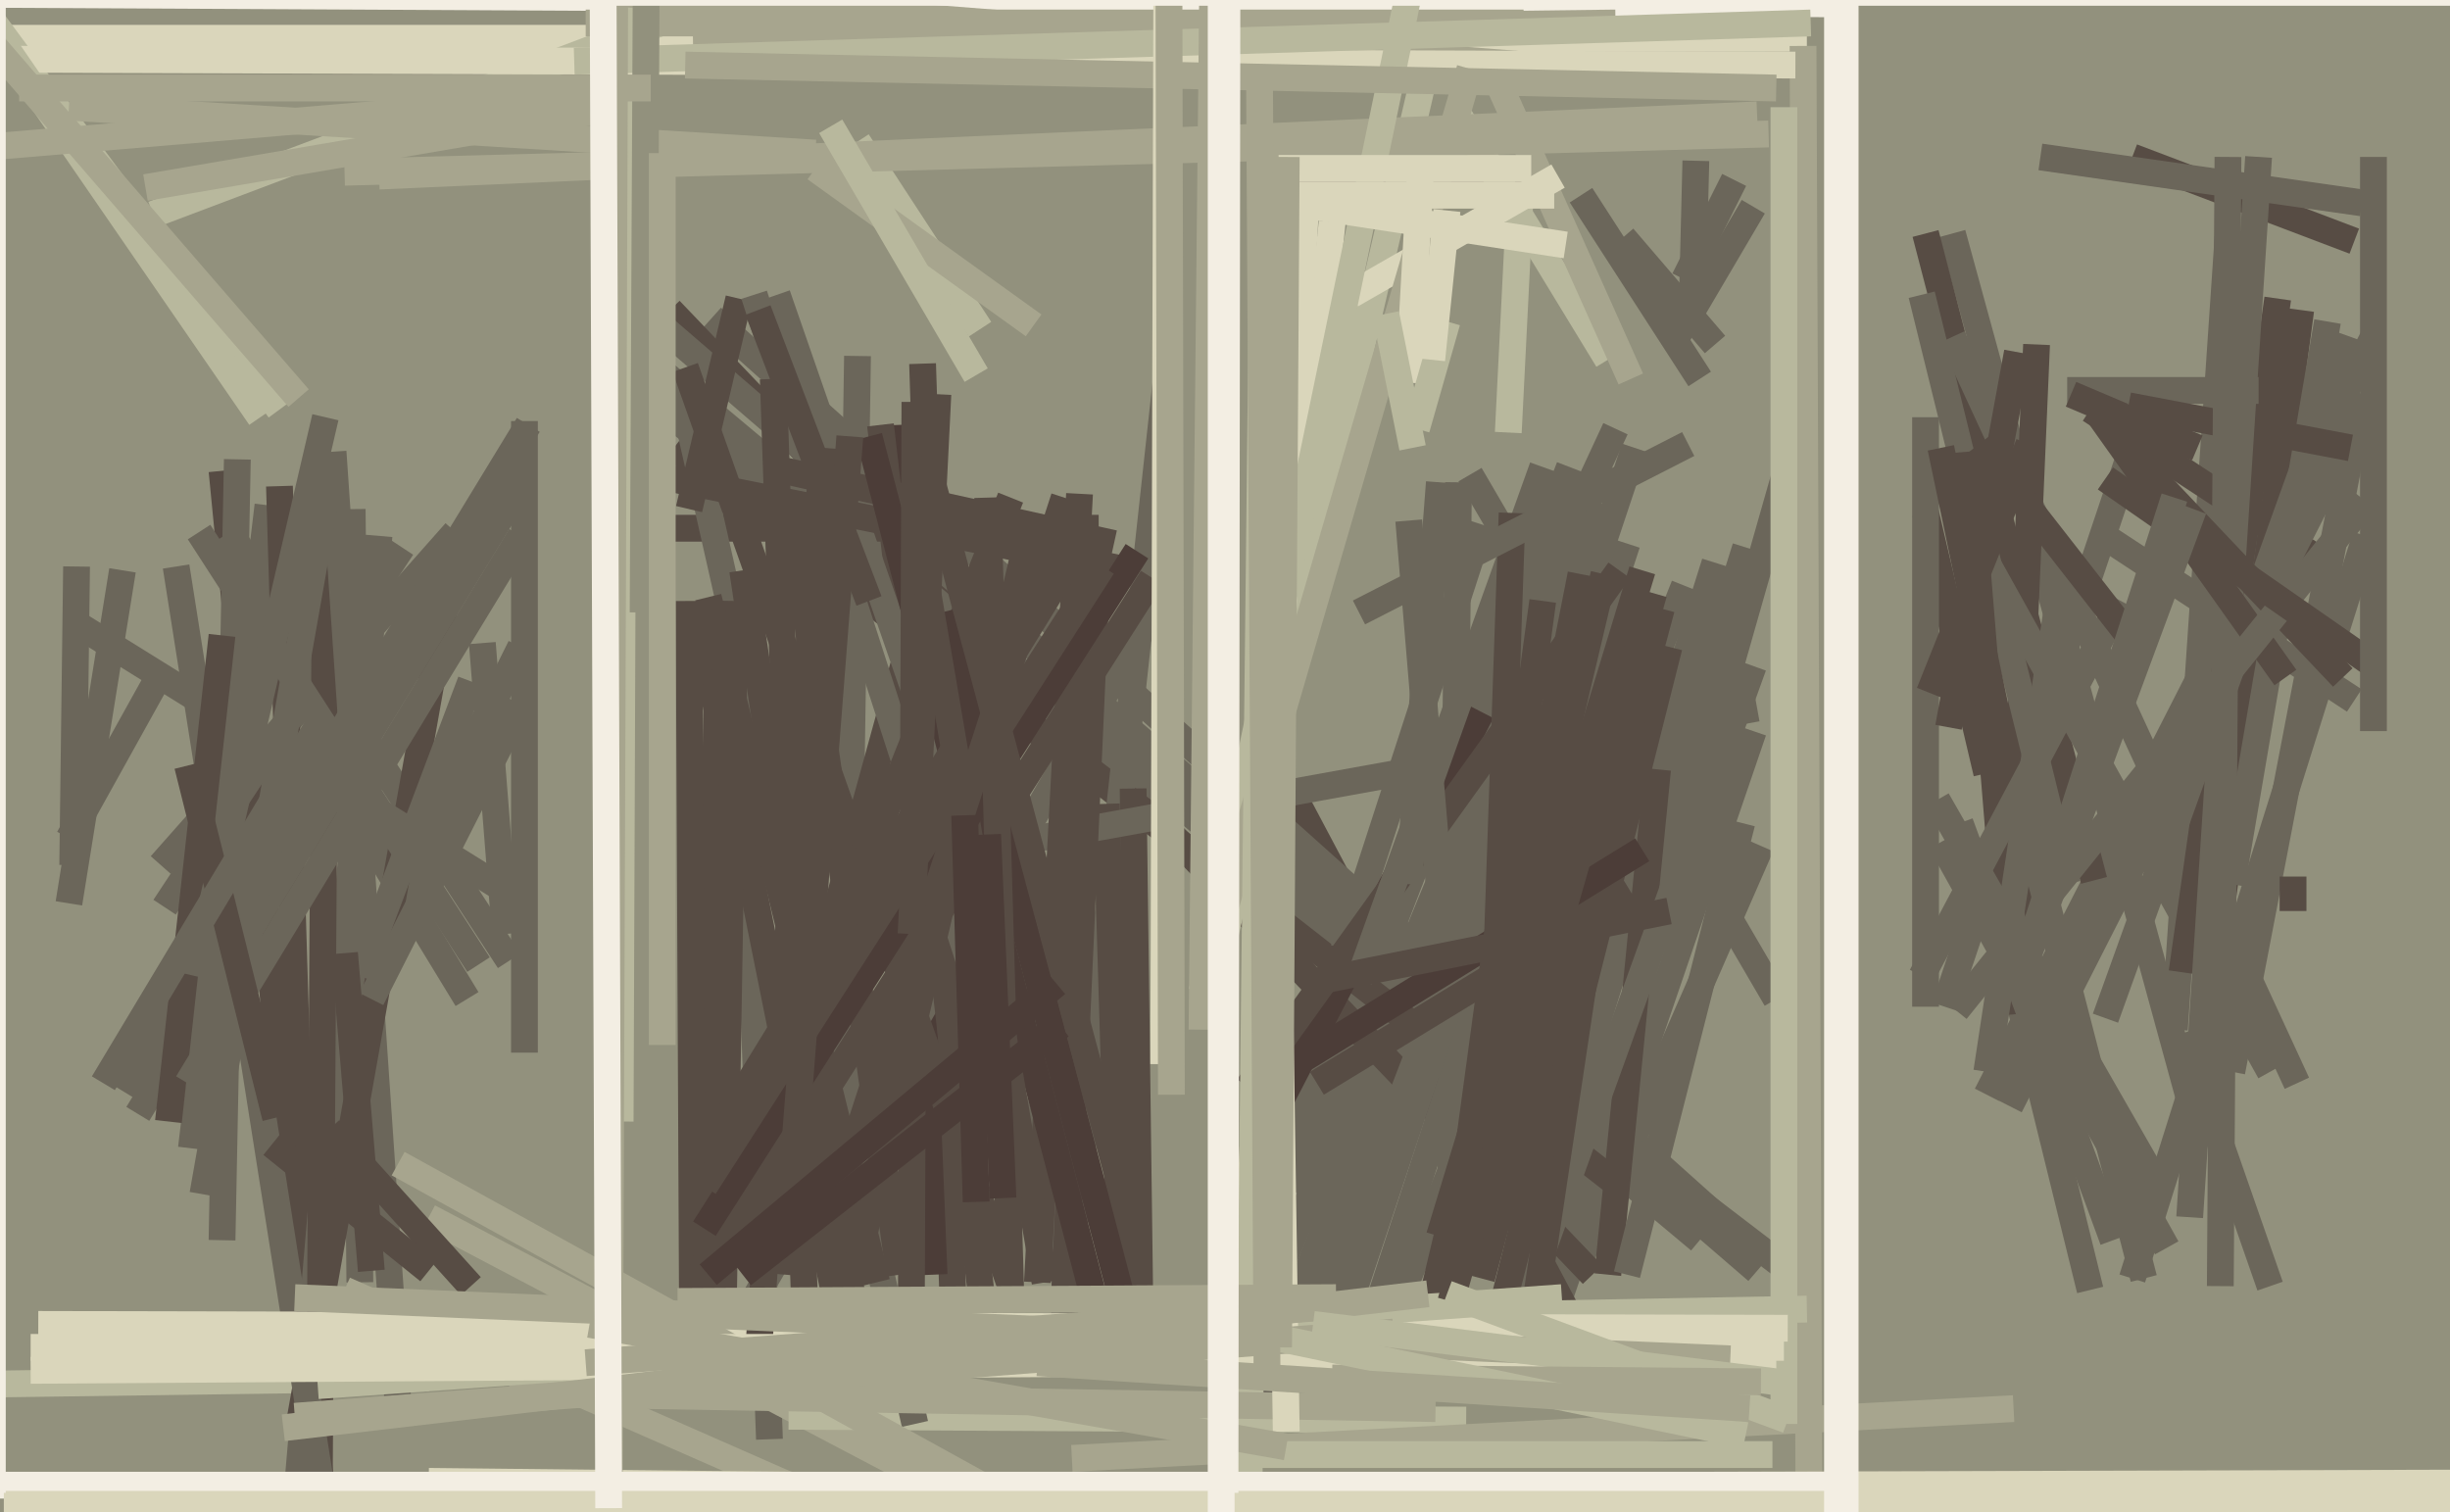 <svg xmlns="http://www.w3.org/2000/svg" width="640px" height="395px">
  <rect width="640" height="395" fill="rgb(146,145,125)"/>
  <line x1="403" y1="346" x2="466" y2="125" style="stroke:rgb(107,102,90);stroke-width:7"/>
  <line x1="417" y1="131" x2="316" y2="376" style="stroke:rgb(107,102,90);stroke-width:7"/>
  <line x1="249" y1="342" x2="241" y2="95" style="stroke:rgb(87,76,68);stroke-width:7"/>
  <line x1="558" y1="114" x2="508" y2="263" style="stroke:rgb(107,102,90);stroke-width:7"/>
  <line x1="-104" y1="363" x2="112" y2="360" style="stroke:rgb(184,184,157);stroke-width:7"/>
  <line x1="573" y1="291" x2="510" y2="61" style="stroke:rgb(107,102,90);stroke-width:7"/>
  <line x1="422" y1="112" x2="324" y2="323" style="stroke:rgb(107,102,90);stroke-width:7"/>
  <line x1="464" y1="261" x2="384" y2="124" style="stroke:rgb(107,102,90);stroke-width:7"/>
  <line x1="411" y1="333" x2="460" y2="221" style="stroke:rgb(107,102,90);stroke-width:7"/>
  <line x1="401" y1="182" x2="329" y2="364" style="stroke:rgb(107,102,90);stroke-width:7"/>
  <line x1="92" y1="133" x2="94" y2="335" style="stroke:rgb(107,102,90);stroke-width:7"/>
  <line x1="391" y1="351" x2="456" y2="143" style="stroke:rgb(107,102,90);stroke-width:7"/>
  <line x1="381" y1="30" x2="420" y2="94" style="stroke:rgb(184,184,157);stroke-width:7"/>
  <line x1="220" y1="355" x2="224" y2="93" style="stroke:rgb(107,102,90);stroke-width:7"/>
  <line x1="405" y1="346" x2="458" y2="191" style="stroke:rgb(107,102,90);stroke-width:7"/>
  <line x1="256" y1="86" x2="224" y2="37" style="stroke:rgb(184,184,157);stroke-width:7"/>
  <line x1="419" y1="361" x2="339" y2="210" style="stroke:rgb(87,76,68);stroke-width:7"/>
  <line x1="410" y1="122" x2="337" y2="311" style="stroke:rgb(107,102,90);stroke-width:7"/>
  <line x1="392" y1="23" x2="426" y2="99" style="stroke:rgb(167,165,142);stroke-width:7"/>
  <line x1="119" y1="139" x2="42" y2="226" style="stroke:rgb(107,102,90);stroke-width:7"/>
  <line x1="519" y1="286" x2="620" y2="88" style="stroke:rgb(107,102,90);stroke-width:7"/>
  <line x1="443" y1="42" x2="442" y2="82" style="stroke:rgb(107,102,90);stroke-width:7"/>
  <line x1="195" y1="210" x2="201" y2="376" style="stroke:rgb(107,102,90);stroke-width:7"/>
  <line x1="186" y1="83" x2="452" y2="321" style="stroke:rgb(107,102,90);stroke-width:7"/>
  <line x1="175" y1="81" x2="416" y2="333" style="stroke:rgb(87,76,68);stroke-width:7"/>
  <line x1="557" y1="41" x2="615" y2="63" style="stroke:rgb(87,76,68);stroke-width:7"/>
  <line x1="58" y1="123" x2="88" y2="431" style="stroke:rgb(87,76,68);stroke-width:7"/>
  <line x1="568" y1="269" x2="582" y2="62" style="stroke:rgb(107,102,90);stroke-width:7"/>
  <line x1="503" y1="134" x2="519" y2="202" style="stroke:rgb(87,76,68);stroke-width:7"/>
  <line x1="244" y1="333" x2="235" y2="111" style="stroke:rgb(76,61,56);stroke-width:7"/>
  <line x1="247" y1="389" x2="112" y2="318" style="stroke:rgb(167,165,142);stroke-width:7"/>
  <line x1="174" y1="98" x2="444" y2="324" style="stroke:rgb(107,102,90);stroke-width:7"/>
  <line x1="348" y1="58" x2="333" y2="201" style="stroke:rgb(218,214,187);stroke-width:7"/>
  <line x1="169" y1="82" x2="459" y2="332" style="stroke:rgb(107,102,90);stroke-width:7"/>
  <line x1="472" y1="10" x2="-77" y2="10" style="stroke:rgb(218,214,187);stroke-width:7"/>
  <line x1="60" y1="139" x2="133" y2="251" style="stroke:rgb(107,102,90);stroke-width:7"/>
  <line x1="70" y1="132" x2="50" y2="300" style="stroke:rgb(107,102,90);stroke-width:7"/>
  <line x1="199" y1="-4" x2="40" y2="56" style="stroke:rgb(184,184,157);stroke-width:7"/>
  <line x1="160" y1="97" x2="470" y2="334" style="stroke:rgb(107,102,90);stroke-width:7"/>
  <line x1="176" y1="117" x2="422" y2="309" style="stroke:rgb(87,76,68);stroke-width:7"/>
  <line x1="378" y1="-6" x2="318" y2="253" style="stroke:rgb(184,184,157);stroke-width:7"/>
  <line x1="136" y1="169" x2="78" y2="286" style="stroke:rgb(107,102,90);stroke-width:7"/>
  <line x1="479" y1="1" x2="-104" y2="-2" style="stroke:rgb(243,238,227);stroke-width:7"/>
  <line x1="358" y1="347" x2="425" y2="142" style="stroke:rgb(107,102,90);stroke-width:7"/>
  <line x1="301" y1="160" x2="188" y2="355" style="stroke:rgb(107,102,90);stroke-width:7"/>
  <line x1="381" y1="126" x2="379" y2="308" style="stroke:rgb(107,102,90);stroke-width:7"/>
  <line x1="83" y1="197" x2="122" y2="261" style="stroke:rgb(107,102,90);stroke-width:7"/>
  <line x1="-37" y1="-42" x2="73" y2="107" style="stroke:rgb(184,184,157);stroke-width:7"/>
  <line x1="73" y1="127" x2="84" y2="490" style="stroke:rgb(87,76,68);stroke-width:7"/>
  <line x1="18" y1="236" x2="32" y2="149" style="stroke:rgb(107,102,90);stroke-width:7"/>
  <line x1="353" y1="339" x2="427" y2="117" style="stroke:rgb(107,102,90);stroke-width:7"/>
  <line x1="193" y1="330" x2="236" y2="174" style="stroke:rgb(87,76,68);stroke-width:7"/>
  <line x1="167" y1="27" x2="38" y2="49" style="stroke:rgb(167,165,142);stroke-width:7"/>
  <line x1="213" y1="40" x2="18" y2="28" style="stroke:rgb(167,165,142);stroke-width:7"/>
  <line x1="206" y1="370" x2="383" y2="371" style="stroke:rgb(184,184,157);stroke-width:7"/>
  <line x1="462" y1="35" x2="90" y2="45" style="stroke:rgb(167,165,142);stroke-width:7"/>
  <line x1="359" y1="356" x2="440" y2="153" style="stroke:rgb(107,102,90);stroke-width:7"/>
  <line x1="473" y1="506" x2="471" y2="12" style="stroke:rgb(167,165,142);stroke-width:7"/>
  <line x1="105" y1="143" x2="43" y2="237" style="stroke:rgb(107,102,90);stroke-width:7"/>
  <line x1="398" y1="6" x2="153" y2="6" style="stroke:rgb(167,165,142);stroke-width:7"/>
  <line x1="305" y1="96" x2="277" y2="353" style="stroke:rgb(107,102,90);stroke-width:7"/>
  <line x1="298" y1="360" x2="296" y2="206" style="stroke:rgb(87,76,68);stroke-width:7"/>
  <line x1="161" y1="138" x2="287" y2="138" style="stroke:rgb(87,76,68);stroke-width:7"/>
  <line x1="99" y1="140" x2="77" y2="397" style="stroke:rgb(107,102,90);stroke-width:7"/>
  <line x1="85" y1="146" x2="83" y2="449" style="stroke:rgb(87,76,68);stroke-width:7"/>
  <line x1="459" y1="30" x2="99" y2="46" style="stroke:rgb(167,165,142);stroke-width:7"/>
  <line x1="397" y1="53" x2="394" y2="113" style="stroke:rgb(184,184,157);stroke-width:7"/>
  <line x1="183" y1="164" x2="222" y2="358" style="stroke:rgb(87,76,68);stroke-width:7"/>
  <line x1="583" y1="280" x2="617" y2="103" style="stroke:rgb(107,102,90);stroke-width:7"/>
  <line x1="593" y1="336" x2="570" y2="270" style="stroke:rgb(107,102,90);stroke-width:7"/>
  <line x1="90" y1="337" x2="206" y2="388" style="stroke:rgb(167,165,142);stroke-width:7"/>
  <line x1="343" y1="347" x2="410" y2="172" style="stroke:rgb(107,102,90);stroke-width:7"/>
  <line x1="112" y1="387" x2="862" y2="395" style="stroke:rgb(218,214,187);stroke-width:7"/>
  <line x1="162" y1="293" x2="164" y2="-251" style="stroke:rgb(184,184,157);stroke-width:7"/>
  <line x1="293" y1="343" x2="289" y2="210" style="stroke:rgb(87,76,68);stroke-width:7"/>
  <line x1="87" y1="118" x2="104" y2="367" style="stroke:rgb(107,102,90);stroke-width:7"/>
  <line x1="604" y1="145" x2="546" y2="107" style="stroke:rgb(87,76,68);stroke-width:7"/>
  <line x1="239" y1="372" x2="178" y2="102" style="stroke:rgb(107,102,90);stroke-width:7"/>
  <line x1="422" y1="6" x2="181" y2="9" style="stroke:rgb(167,165,142);stroke-width:7"/>
  <line x1="424" y1="62" x2="448" y2="90" style="stroke:rgb(107,102,90);stroke-width:7"/>
  <line x1="547" y1="230" x2="503" y2="61" style="stroke:rgb(87,76,68);stroke-width:7"/>
  <line x1="407" y1="46" x2="353" y2="77" style="stroke:rgb(218,214,187);stroke-width:7"/>
  <line x1="118" y1="148" x2="78" y2="373" style="stroke:rgb(87,76,68);stroke-width:7"/>
  <line x1="458" y1="54" x2="438" y2="88" style="stroke:rgb(107,102,90);stroke-width:7"/>
  <line x1="46" y1="148" x2="87" y2="408" style="stroke:rgb(107,102,90);stroke-width:7"/>
  <line x1="600" y1="283" x2="510" y2="88" style="stroke:rgb(107,102,90);stroke-width:7"/>
  <line x1="32" y1="285" x2="138" y2="111" style="stroke:rgb(107,102,90);stroke-width:7"/>
  <line x1="249" y1="223" x2="459" y2="185" style="stroke:rgb(107,102,90);stroke-width:7"/>
  <line x1="437" y1="20" x2="158" y2="-2" style="stroke:rgb(167,165,142);stroke-width:7"/>
  <line x1="36" y1="291" x2="137" y2="125" style="stroke:rgb(107,102,90);stroke-width:7"/>
  <line x1="188" y1="158" x2="183" y2="353" style="stroke:rgb(87,76,68);stroke-width:7"/>
  <line x1="86" y1="125" x2="53" y2="312" style="stroke:rgb(107,102,90);stroke-width:7"/>
  <line x1="503" y1="109" x2="503" y2="263" style="stroke:rgb(107,102,90);stroke-width:7"/>
  <line x1="264" y1="336" x2="179" y2="96" style="stroke:rgb(87,76,68);stroke-width:7"/>
  <line x1="469" y1="17" x2="-143" y2="15" style="stroke:rgb(218,214,187);stroke-width:7"/>
  <line x1="413" y1="51" x2="444" y2="99" style="stroke:rgb(107,102,90);stroke-width:7"/>
  <line x1="257" y1="344" x2="230" y2="111" style="stroke:rgb(87,76,68);stroke-width:7"/>
  <line x1="193" y1="78" x2="180" y2="133" style="stroke:rgb(87,76,68);stroke-width:7"/>
  <line x1="532" y1="90" x2="526" y2="230" style="stroke:rgb(87,76,68);stroke-width:7"/>
  <line x1="394" y1="319" x2="448" y2="147" style="stroke:rgb(107,102,90);stroke-width:7"/>
  <line x1="341" y1="55" x2="321" y2="413" style="stroke:rgb(218,214,187);stroke-width:7"/>
  <line x1="540" y1="231" x2="502" y2="77" style="stroke:rgb(107,102,90);stroke-width:7"/>
  <line x1="420" y1="333" x2="433" y2="201" style="stroke:rgb(87,76,68);stroke-width:7"/>
  <line x1="392" y1="357" x2="458" y2="174" style="stroke:rgb(107,102,90);stroke-width:7"/>
  <line x1="278" y1="293" x2="203" y2="77" style="stroke:rgb(107,102,90);stroke-width:7"/>
  <line x1="280" y1="381" x2="526" y2="368" style="stroke:rgb(167,165,142);stroke-width:7"/>
  <line x1="593" y1="280" x2="509" y2="129" style="stroke:rgb(107,102,90);stroke-width:7"/>
  <line x1="369" y1="361" x2="419" y2="150" style="stroke:rgb(87,76,68);stroke-width:7"/>
  <line x1="192" y1="157" x2="189" y2="338" style="stroke:rgb(87,76,68);stroke-width:7"/>
  <line x1="517" y1="219" x2="546" y2="337" style="stroke:rgb(107,102,90);stroke-width:7"/>
  <line x1="373" y1="-26" x2="314" y2="259" style="stroke:rgb(184,184,157);stroke-width:7"/>
  <line x1="62" y1="120" x2="58" y2="324" style="stroke:rgb(107,102,90);stroke-width:7"/>
  <line x1="473" y1="6" x2="150" y2="16" style="stroke:rgb(184,184,157);stroke-width:7"/>
  <line x1="20" y1="163" x2="131" y2="232" style="stroke:rgb(107,102,90);stroke-width:7"/>
  <line x1="279" y1="331" x2="197" y2="77" style="stroke:rgb(107,102,90);stroke-width:7"/>
  <line x1="170" y1="124" x2="295" y2="149" style="stroke:rgb(87,76,68);stroke-width:7"/>
  <line x1="570" y1="254" x2="595" y2="78" style="stroke:rgb(87,76,68);stroke-width:7"/>
  <line x1="525" y1="289" x2="619" y2="104" style="stroke:rgb(107,102,90);stroke-width:7"/>
  <line x1="577" y1="262" x2="601" y2="81" style="stroke:rgb(87,76,68);stroke-width:7"/>
  <line x1="384" y1="18" x2="316" y2="251" style="stroke:rgb(167,165,142);stroke-width:7"/>
  <line x1="205" y1="123" x2="291" y2="142" style="stroke:rgb(87,76,68);stroke-width:7"/>
  <line x1="387" y1="137" x2="351" y2="248" style="stroke:rgb(107,102,90);stroke-width:7"/>
  <line x1="224" y1="348" x2="194" y2="149" style="stroke:rgb(87,76,68);stroke-width:7"/>
  <line x1="52" y1="139" x2="125" y2="252" style="stroke:rgb(107,102,90);stroke-width:7"/>
  <line x1="229" y1="335" x2="185" y2="156" style="stroke:rgb(87,76,68);stroke-width:7"/>
  <line x1="590" y1="102" x2="540" y2="102" style="stroke:rgb(107,102,90);stroke-width:7"/>
  <line x1="425" y1="333" x2="455" y2="215" style="stroke:rgb(107,102,90);stroke-width:7"/>
  <line x1="583" y1="231" x2="608" y2="84" style="stroke:rgb(107,102,90);stroke-width:7"/>
  <line x1="400" y1="348" x2="425" y2="181" style="stroke:rgb(87,76,68);stroke-width:7"/>
  <line x1="464" y1="23" x2="179" y2="17" style="stroke:rgb(167,165,142);stroke-width:7"/>
  <line x1="514" y1="118" x2="526" y2="265" style="stroke:rgb(87,76,68);stroke-width:7"/>
  <line x1="387" y1="186" x2="327" y2="302" style="stroke:rgb(76,61,56);stroke-width:7"/>
  <line x1="506" y1="209" x2="565" y2="312" style="stroke:rgb(107,102,90);stroke-width:7"/>
  <line x1="137" y1="275" x2="137" y2="110" style="stroke:rgb(107,102,90);stroke-width:7"/>
  <line x1="180" y1="157" x2="181" y2="365" style="stroke:rgb(87,76,68);stroke-width:7"/>
  <line x1="270" y1="85" x2="213" y2="44" style="stroke:rgb(167,165,142);stroke-width:7"/>
  <line x1="136" y1="184" x2="97" y2="261" style="stroke:rgb(107,102,90);stroke-width:7"/>
  <line x1="58" y1="166" x2="44" y2="293" style="stroke:rgb(87,76,68);stroke-width:7"/>
  <line x1="278" y1="340" x2="286" y2="161" style="stroke:rgb(87,76,68);stroke-width:7"/>
  <line x1="202" y1="99" x2="211" y2="365" style="stroke:rgb(87,76,68);stroke-width:7"/>
  <line x1="550" y1="266" x2="614" y2="88" style="stroke:rgb(107,102,90);stroke-width:7"/>
  <line x1="181" y1="338" x2="264" y2="130" style="stroke:rgb(87,76,68);stroke-width:7"/>
  <line x1="423" y1="149" x2="326" y2="284" style="stroke:rgb(87,76,68);stroke-width:7"/>
  <line x1="387" y1="363" x2="436" y2="169" style="stroke:rgb(87,76,68);stroke-width:7"/>
  <line x1="472" y1="342" x2="364" y2="344" style="stroke:rgb(184,184,157);stroke-width:7"/>
  <line x1="512" y1="215" x2="552" y2="324" style="stroke:rgb(107,102,90);stroke-width:7"/>
  <line x1="371" y1="46" x2="368" y2="100" style="stroke:rgb(218,214,187);stroke-width:7"/>
  <line x1="49" y1="283" x2="136" y2="140" style="stroke:rgb(107,102,90);stroke-width:7"/>
  <line x1="192" y1="322" x2="301" y2="151" style="stroke:rgb(87,76,68);stroke-width:7"/>
  <line x1="557" y1="334" x2="618" y2="140" style="stroke:rgb(107,102,90);stroke-width:7"/>
  <line x1="255" y1="98" x2="217" y2="33" style="stroke:rgb(184,184,157);stroke-width:7"/>
  <line x1="235" y1="333" x2="207" y2="135" style="stroke:rgb(87,76,68);stroke-width:7"/>
  <line x1="19" y1="226" x2="20" y2="148" style="stroke:rgb(107,102,90);stroke-width:7"/>
  <line x1="271" y1="335" x2="282" y2="129" style="stroke:rgb(87,76,68);stroke-width:7"/>
  <line x1="330" y1="52" x2="326" y2="414" style="stroke:rgb(184,184,157);stroke-width:7"/>
  <line x1="368" y1="136" x2="378" y2="256" style="stroke:rgb(107,102,90);stroke-width:7"/>
  <line x1="362" y1="82" x2="369" y2="117" style="stroke:rgb(184,184,157);stroke-width:7"/>
  <line x1="530" y1="116" x2="504" y2="181" style="stroke:rgb(87,76,68);stroke-width:7"/>
  <line x1="387" y1="334" x2="434" y2="159" style="stroke:rgb(87,76,68);stroke-width:7"/>
  <line x1="223" y1="334" x2="270" y2="134" style="stroke:rgb(87,76,68);stroke-width:7"/>
  <line x1="466" y1="372" x2="466" y2="28" style="stroke:rgb(184,184,157);stroke-width:7"/>
  <line x1="533" y1="41" x2="617" y2="53" style="stroke:rgb(107,102,90);stroke-width:7"/>
  <line x1="287" y1="344" x2="227" y2="114" style="stroke:rgb(76,61,56);stroke-width:7"/>
  <line x1="614" y1="117" x2="556" y2="106" style="stroke:rgb(87,76,68);stroke-width:7"/>
  <line x1="305" y1="-79" x2="304" y2="278" style="stroke:rgb(218,214,187);stroke-width:7"/>
  <line x1="572" y1="318" x2="590" y2="41" style="stroke:rgb(107,102,90);stroke-width:7"/>
  <line x1="168" y1="160" x2="169" y2="-45" style="stroke:rgb(146,145,125);stroke-width:7"/>
  <line x1="182" y1="305" x2="281" y2="144" style="stroke:rgb(87,76,68);stroke-width:7"/>
  <line x1="133" y1="364" x2="375" y2="368" style="stroke:rgb(167,165,142);stroke-width:7"/>
  <line x1="463" y1="380" x2="320" y2="380" style="stroke:rgb(184,184,157);stroke-width:7"/>
  <line x1="335" y1="280" x2="429" y2="222" style="stroke:rgb(76,61,56);stroke-width:7"/>
  <line x1="10" y1="346" x2="467" y2="347" style="stroke:rgb(218,214,187);stroke-width:7"/>
  <line x1="453" y1="47" x2="440" y2="73" style="stroke:rgb(107,102,90);stroke-width:7"/>
  <line x1="85" y1="109" x2="51" y2="255" style="stroke:rgb(107,102,90);stroke-width:7"/>
  <line x1="123" y1="336" x2="86" y2="295" style="stroke:rgb(87,76,68);stroke-width:7"/>
  <line x1="123" y1="178" x2="94" y2="255" style="stroke:rgb(107,102,90);stroke-width:7"/>
  <line x1="83" y1="362" x2="408" y2="339" style="stroke:rgb(184,184,157);stroke-width:7"/>
  <line x1="337" y1="53" x2="409" y2="64" style="stroke:rgb(218,214,187);stroke-width:7"/>
  <line x1="331" y1="42" x2="336" y2="374" style="stroke:rgb(218,214,187);stroke-width:7"/>
  <line x1="159" y1="429" x2="161" y2="-116" style="stroke:rgb(167,165,142);stroke-width:7"/>
  <line x1="269" y1="395" x2="104" y2="304" style="stroke:rgb(167,165,142);stroke-width:7"/>
  <line x1="305" y1="-165" x2="306" y2="286" style="stroke:rgb(167,165,142);stroke-width:7"/>
  <line x1="580" y1="336" x2="582" y2="41" style="stroke:rgb(107,102,90);stroke-width:7"/>
  <line x1="8" y1="358" x2="464" y2="355" style="stroke:rgb(218,214,187);stroke-width:7"/>
  <line x1="298" y1="358" x2="246" y2="160" style="stroke:rgb(76,61,56);stroke-width:7"/>
  <line x1="87" y1="389" x2="805" y2="387" style="stroke:rgb(218,214,187);stroke-width:7"/>
  <line x1="215" y1="117" x2="198" y2="355" style="stroke:rgb(87,76,68);stroke-width:7"/>
  <line x1="8" y1="352" x2="466" y2="352" style="stroke:rgb(218,214,187);stroke-width:7"/>
  <line x1="154" y1="346" x2="336" y2="378" style="stroke:rgb(167,165,142);stroke-width:7"/>
  <line x1="376" y1="323" x2="429" y2="149" style="stroke:rgb(87,76,68);stroke-width:7"/>
  <line x1="376" y1="126" x2="368" y2="231" style="stroke:rgb(107,102,90);stroke-width:7"/>
  <line x1="615" y1="183" x2="548" y2="139" style="stroke:rgb(107,102,90);stroke-width:7"/>
  <line x1="612" y1="177" x2="557" y2="119" style="stroke:rgb(87,76,68);stroke-width:7"/>
  <line x1="507" y1="220" x2="566" y2="326" style="stroke:rgb(107,102,90);stroke-width:7"/>
  <line x1="-16" y1="-13" x2="68" y2="109" style="stroke:rgb(184,184,157);stroke-width:7"/>
  <line x1="173" y1="273" x2="173" y2="40" style="stroke:rgb(167,165,142);stroke-width:7"/>
  <line x1="378" y1="84" x2="370" y2="112" style="stroke:rgb(184,184,157);stroke-width:7"/>
  <line x1="238" y1="359" x2="239" y2="105" style="stroke:rgb(87,76,68);stroke-width:7"/>
  <line x1="597" y1="177" x2="548" y2="108" style="stroke:rgb(87,76,68);stroke-width:7"/>
  <line x1="599" y1="238" x2="599" y2="229" style="stroke:rgb(87,76,68);stroke-width:7"/>
  <line x1="72" y1="292" x2="49" y2="200" style="stroke:rgb(87,76,68);stroke-width:7"/>
  <line x1="511" y1="264" x2="618" y2="131" style="stroke:rgb(107,102,90);stroke-width:7"/>
  <line x1="77" y1="339" x2="452" y2="355" style="stroke:rgb(167,165,142);stroke-width:7"/>
  <line x1="273" y1="335" x2="240" y2="141" style="stroke:rgb(87,76,68);stroke-width:7"/>
  <line x1="184" y1="321" x2="297" y2="144" style="stroke:rgb(76,61,56);stroke-width:7"/>
  <line x1="112" y1="332" x2="71" y2="299" style="stroke:rgb(87,76,68);stroke-width:7"/>
  <line x1="-31" y1="-22" x2="78" y2="104" style="stroke:rgb(167,165,142);stroke-width:7"/>
  <line x1="222" y1="114" x2="205" y2="333" style="stroke:rgb(87,76,68);stroke-width:7"/>
  <line x1="379" y1="340" x2="432" y2="155" style="stroke:rgb(87,76,68);stroke-width:7"/>
  <line x1="364" y1="348" x2="77" y2="370" style="stroke:rgb(167,165,142);stroke-width:7"/>
  <line x1="264" y1="337" x2="258" y2="130" style="stroke:rgb(87,76,68);stroke-width:7"/>
  <line x1="296" y1="322" x2="243" y2="124" style="stroke:rgb(87,76,68);stroke-width:7"/>
  <line x1="507" y1="117" x2="534" y2="246" style="stroke:rgb(87,76,68);stroke-width:7"/>
  <line x1="529" y1="214" x2="560" y2="334" style="stroke:rgb(107,102,90);stroke-width:7"/>
  <line x1="467" y1="371" x2="378" y2="338" style="stroke:rgb(184,184,157);stroke-width:7"/>
  <line x1="153" y1="356" x2="353" y2="341" style="stroke:rgb(167,165,142);stroke-width:7"/>
  <line x1="339" y1="51" x2="406" y2="51" style="stroke:rgb(218,214,187);stroke-width:7"/>
  <line x1="373" y1="338" x2="74" y2="373" style="stroke:rgb(167,165,142);stroke-width:7"/>
  <line x1="403" y1="122" x2="355" y2="256" style="stroke:rgb(107,102,90);stroke-width:7"/>
  <line x1="170" y1="23" x2="5" y2="23" style="stroke:rgb(167,165,142);stroke-width:7"/>
  <line x1="319" y1="-222" x2="314" y2="269" style="stroke:rgb(167,165,142);stroke-width:7"/>
  <line x1="156" y1="25" x2="-10" y2="39" style="stroke:rgb(167,165,142);stroke-width:7"/>
  <line x1="464" y1="361" x2="343" y2="346" style="stroke:rgb(184,184,157);stroke-width:7"/>
  <line x1="97" y1="332" x2="90" y2="249" style="stroke:rgb(87,76,68);stroke-width:7"/>
  <line x1="502" y1="255" x2="554" y2="157" style="stroke:rgb(107,102,90);stroke-width:7"/>
  <line x1="-65" y1="388" x2="485" y2="388" style="stroke:rgb(243,238,227);stroke-width:7"/>
  <line x1="126" y1="168" x2="132" y2="244" style="stroke:rgb(107,102,90);stroke-width:7"/>
  <line x1="344" y1="283" x2="426" y2="233" style="stroke:rgb(87,76,68);stroke-width:7"/>
  <line x1="177" y1="340" x2="349" y2="339" style="stroke:rgb(167,165,142);stroke-width:7"/>
  <line x1="1" y1="393" x2="808" y2="393" style="stroke:rgb(218,214,187);stroke-width:7"/>
  <line x1="389" y1="308" x2="395" y2="134" style="stroke:rgb(87,76,68);stroke-width:7"/>
  <line x1="216" y1="321" x2="278" y2="130" style="stroke:rgb(87,76,68);stroke-width:7"/>
  <line x1="460" y1="361" x2="348" y2="360" style="stroke:rgb(167,165,142);stroke-width:7"/>
  <line x1="378" y1="55" x2="374" y2="94" style="stroke:rgb(218,214,187);stroke-width:7"/>
  <line x1="550" y1="125" x2="619" y2="173" style="stroke:rgb(87,76,68);stroke-width:7"/>
  <line x1="84" y1="188" x2="27" y2="283" style="stroke:rgb(107,102,90);stroke-width:7"/>
  <line x1="341" y1="257" x2="436" y2="238" style="stroke:rgb(87,76,68);stroke-width:7"/>
  <line x1="184" y1="310" x2="288" y2="148" style="stroke:rgb(87,76,68);stroke-width:7"/>
  <line x1="381" y1="319" x2="403" y2="157" style="stroke:rgb(87,76,68);stroke-width:7"/>
  <line x1="517" y1="116" x2="556" y2="166" style="stroke:rgb(87,76,68);stroke-width:7"/>
  <line x1="441" y1="116" x2="355" y2="160" style="stroke:rgb(107,102,90);stroke-width:7"/>
  <line x1="776" y1="-2" x2="17" y2="-2" style="stroke:rgb(243,238,227);stroke-width:7"/>
  <line x1="277" y1="268" x2="194" y2="333" style="stroke:rgb(76,61,56);stroke-width:7"/>
  <line x1="456" y1="375" x2="331" y2="349" style="stroke:rgb(184,184,157);stroke-width:7"/>
  <line x1="457" y1="368" x2="271" y2="356" style="stroke:rgb(167,165,142);stroke-width:7"/>
  <line x1="319" y1="-497" x2="319" y2="511" style="stroke:rgb(243,238,227);stroke-width:7"/>
  <line x1="329" y1="18" x2="331" y2="363" style="stroke:rgb(167,165,142);stroke-width:7"/>
  <line x1="519" y1="280" x2="538" y2="155" style="stroke:rgb(107,102,90);stroke-width:7"/>
  <line x1="527" y1="92" x2="509" y2="190" style="stroke:rgb(87,76,68);stroke-width:7"/>
  <line x1="530" y1="249" x2="573" y2="133" style="stroke:rgb(107,102,90);stroke-width:7"/>
  <line x1="157" y1="-153" x2="159" y2="394" style="stroke:rgb(243,238,227);stroke-width:7"/>
  <line x1="18" y1="219" x2="43" y2="174" style="stroke:rgb(107,102,90);stroke-width:7"/>
  <line x1="227" y1="157" x2="198" y2="81" style="stroke:rgb(87,76,68);stroke-width:7"/>
  <line x1="480" y1="578" x2="480" y2="-114" style="stroke:rgb(243,238,227);stroke-width:7"/>
  <line x1="482" y1="-197" x2="482" y2="418" style="stroke:rgb(243,238,227);stroke-width:7"/>
  <line x1="334" y1="44" x2="400" y2="44" style="stroke:rgb(218,214,187);stroke-width:7"/>
  <line x1="620" y1="41" x2="620" y2="191" style="stroke:rgb(107,102,90);stroke-width:7"/>
  <line x1="238" y1="244" x2="245" y2="103" style="stroke:rgb(87,76,68);stroke-width:7"/>
  <line x1="574" y1="117" x2="541" y2="103" style="stroke:rgb(87,76,68);stroke-width:7"/>
  <line x1="276" y1="257" x2="185" y2="333" style="stroke:rgb(76,61,56);stroke-width:7"/>
  <line x1="258" y1="218" x2="262" y2="313" style="stroke:rgb(76,61,56);stroke-width:7"/>
  <line x1="336" y1="41" x2="334" y2="352" style="stroke:rgb(167,165,142);stroke-width:7"/>
  <line x1="252" y1="213" x2="255" y2="314" style="stroke:rgb(76,61,56);stroke-width:7"/>
  <line x1="-2" y1="390" x2="-2" y2="-112" style="stroke:rgb(243,238,227);stroke-width:7"/>
  <line x1="377" y1="333" x2="413" y2="150" style="stroke:rgb(87,76,68);stroke-width:7"/>
  <line x1="321" y1="-390" x2="320" y2="390" style="stroke:rgb(243,238,227);stroke-width:7"/>
  <line x1="528" y1="254" x2="568" y2="130" style="stroke:rgb(107,102,90);stroke-width:7"/>
</svg>